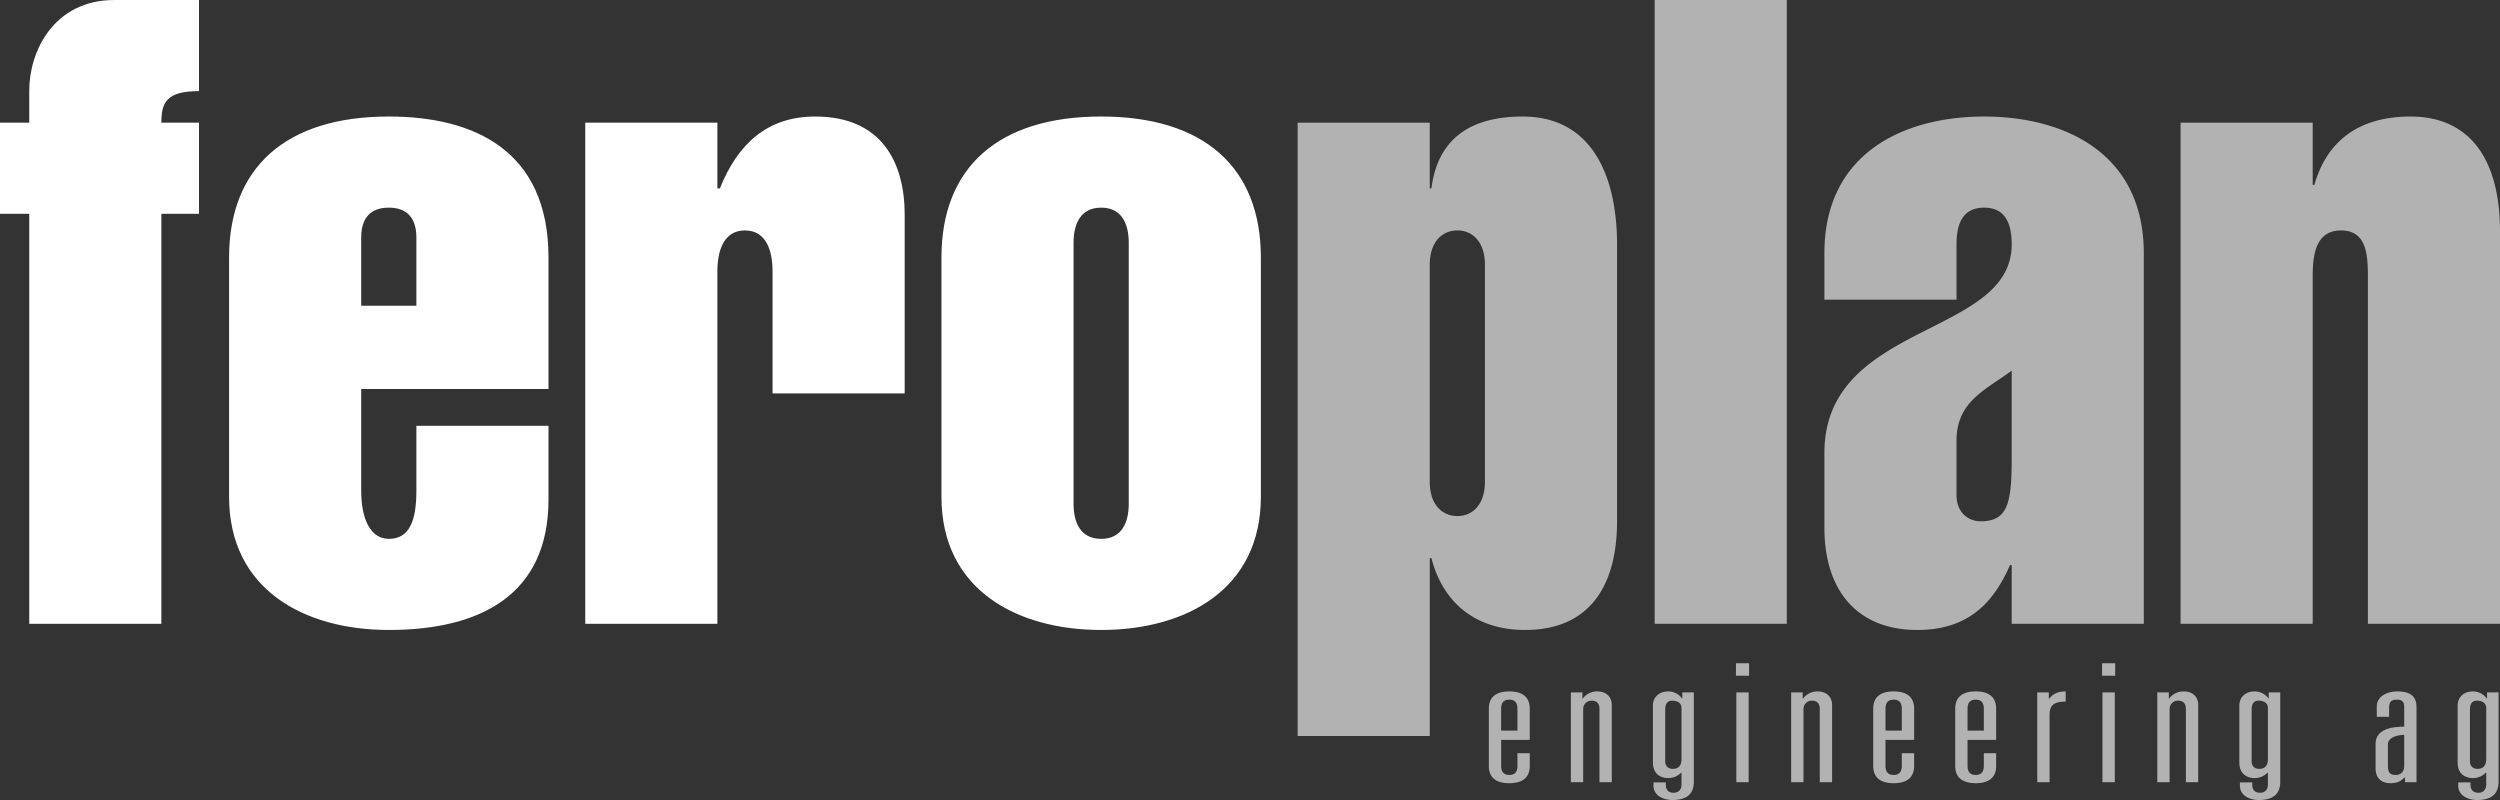 <svg xmlns:xlink="http://www.w3.org/1999/xlink" xmlns="http://www.w3.org/2000/svg" viewBox="0 0 150 48" fill="none" width="150" height="48"><rect x="0" y="0" width="150" height="48" fill="#333333" stroke="none"/><path d="M0 12.827V7.36h1.756V5.415C1.756 3.102 3.21 0 6.873 0h5.067v5.467c-1.957 0-2.258.684-2.258 1.893h2.258v5.467H9.682V37.43H1.756V12.827H0ZM21.672 23.341v6.098c0 1.787.601 2.892 1.655 2.892 1.255 0 1.656-1.105 1.656-2.892v-3.891h7.927v4.417c0 5.677-4.015 7.833-9.583 7.833-5.067 0-9.582-2.419-9.582-7.99V15.455c0-5.415 3.412-8.464 9.582-8.464 5.068 0 9.583 1.998 9.583 8.464v7.885H21.672Zm3.311-4.994v-4.1c0-1.157-.552-1.788-1.656-1.788-1.104 0-1.655.631-1.655 1.787v4.1h3.311ZM43.043 11.303h.15c1.054-2.629 2.81-4.311 5.72-4.311 4.013 0 5.368 2.786 5.368 5.888v10.724h-7.927v-7.308c0-1.208-.352-2.47-1.656-2.47-1.304 0-1.655 1.262-1.655 2.47V37.43h-7.927V7.359h7.927v3.944ZM75.652 29.807c0 5.572-4.515 7.991-9.582 7.991-5.068 0-9.583-2.419-9.583-7.99V15.455c0-5.415 3.412-8.464 9.583-8.464 6.17 0 9.582 3.049 9.582 8.464v14.351Zm-11.238.42c0 1.104.401 2.104 1.656 2.104 1.254 0 1.655-1 1.655-2.104V14.562c0-1.104-.401-2.103-1.655-2.103-1.255 0-1.656.999-1.656 2.103v15.665Z" fill="#FFFFFF"></path><path d="M85.785 11.303h.1c.402-3.155 2.559-4.311 5.469-4.311 4.364 0 5.669 3.89 5.669 7.675v16.611c0 3.681-1.505 6.52-5.519 6.52-2.909 0-4.916-1.579-5.618-4.311h-.1v10.671h-7.928V7.36h7.927v3.943Zm0 17.61c0 1.314.703 2.05 1.656 2.05s1.655-.736 1.655-2.05V15.876c0-1.314-.702-2.05-1.655-2.05-.953 0-1.656.736-1.656 2.05v13.037ZM99.28 37.429V0h7.927v37.429H99.28ZM120.702 33.907h-.1c-.953 2.155-2.408 3.891-5.569 3.891-3.461 0-5.569-2.209-5.569-6.15v-4.47c0-7.885 11.238-6.939 11.238-12.511 0-1.21-.351-2.208-1.656-2.208s-1.655.999-1.655 2.208v3.312h-7.927v-2.786c0-6.046 4.816-8.201 9.582-8.201 4.766 0 9.582 2.155 9.582 8.2V37.43h-7.926v-3.522Zm-3.311-4.205c0 1.051.702 1.576 1.455 1.576 1.655 0 1.856-1.156 1.856-3.838v-5.203c-1.555 1.157-3.311 1.84-3.311 4.205v3.26ZM138.762 11.092h.1c.752-2.628 2.66-4.1 5.769-4.1 3.562 0 5.369 2.576 5.369 6.886v23.55h-7.927V16.56c0-1.315-.1-2.734-1.605-2.734-1.506 0-1.706 1.42-1.706 2.733v20.87h-7.927V7.359h7.927v3.733ZM91.046 45.192h.74v.762c0 .821-.597 1.038-1.229 1.038-.632 0-1.227-.217-1.227-1.038v-3.43c0-.822.595-1.039 1.227-1.039.632 0 1.228.217 1.228 1.038v1.868H90.07v1.563c0 .395.19.543.488.543s.489-.148.489-.543v-.762Zm0-2.669c0-.396-.19-.544-.489-.544-.298 0-.489.148-.489.544v1.314h.978v-1.314ZM94.252 41.544h.692v.366h.024a1.07 1.07 0 0 1 .857-.425c.608 0 .882.375.882.81v4.637h-.739v-4.4c0-.285-.131-.493-.464-.493a.497.497 0 0 0-.513.494v4.399h-.739v-5.388ZM100.939 41.544h.691v5.359c0 .731-.417 1.097-1.288 1.097-.512 0-1.132-.247-1.132-.86v-.198h.74v.159c0 .335.214.465.464.465.31 0 .476-.208.476-.475v-.731h-.023a1.077 1.077 0 0 1-.774.326c-.454 0-.918-.248-.918-.93v-3.42c0-.476.333-.85.929-.85.369 0 .667.207.811.414h.024v-.356Zm-.049.93c0-.317-.286-.435-.56-.435-.262 0-.417.168-.417.534v3.133c0 .188.119.426.454.426.392 0 .523-.257.523-.593v-3.065ZM104.157 39.794h.787v.751h-.787v-.75Zm.023 1.75h.739v5.388h-.739v-5.388ZM107.47 41.544h.691v.366h.023c.168-.228.478-.425.859-.425.607 0 .882.375.882.81v4.637h-.739v-4.4c0-.285-.131-.493-.465-.493a.497.497 0 0 0-.512.494v4.399h-.739v-5.388ZM114.108 45.192h.74v.762c0 .821-.597 1.038-1.228 1.038-.632 0-1.227-.217-1.227-1.038v-3.43c0-.822.595-1.039 1.227-1.039.631 0 1.228.217 1.228 1.038v1.868h-1.717v1.563c0 .395.19.543.489.543.298 0 .488-.148.488-.543v-.762Zm0-2.669c0-.396-.19-.544-.488-.544-.299 0-.489.148-.489.544v1.314h.977v-1.314ZM119.03 45.192h.739v.762c0 .821-.596 1.038-1.227 1.038-.632 0-1.229-.217-1.229-1.038v-3.43c0-.822.597-1.039 1.229-1.039.631 0 1.227.217 1.227 1.038v1.868h-1.716v1.563c0 .395.19.543.489.543.298 0 .488-.148.488-.543v-.762Zm0-2.669c0-.396-.19-.544-.488-.544-.299 0-.489.148-.489.544v1.314h.977v-1.314ZM122.236 41.544h.692v.376h.023c.227-.287.525-.435.99-.435v.612c-.716 0-.966.228-.966.792v4.043h-.739v-5.388ZM126.124 39.794h.787v.751h-.787v-.75Zm.023 1.75h.74v5.388h-.74v-5.388ZM129.438 41.544h.691v.366h.023c.167-.228.477-.425.858-.425.609 0 .883.375.883.81v4.637h-.74v-4.4c0-.285-.131-.493-.464-.493a.497.497 0 0 0-.513.494v4.399h-.738v-5.388ZM136.123 41.544h.692v5.359c0 .731-.417 1.097-1.288 1.097-.512 0-1.132-.247-1.132-.86v-.198h.74v.159c0 .335.213.465.464.465.31 0 .476-.208.476-.475v-.731h-.024c-.19.197-.464.326-.773.326-.454 0-.918-.248-.918-.93v-3.42c0-.476.333-.85.929-.85.369 0 .668.207.811.414h.023v-.356Zm-.048.93c0-.317-.286-.435-.56-.435-.262 0-.417.168-.417.534v3.133c0 .188.119.426.454.426.393 0 .523-.257.523-.593v-3.065ZM144.252 42.434c0-.326-.131-.455-.429-.455-.417 0-.477.207-.477.524v.504h-.739v-.632c0-.553.56-.89 1.239-.89.715 0 1.144.248 1.144.94v4.507h-.691v-.286h-.024c-.202.207-.417.346-.857.346-.572 0-.883-.346-.883-.89v-1.463c0-.672.548-1.038 1.717-1.038v-1.167Zm0 1.662c-.382 0-.977.128-.977.581v1.227c0 .386.071.593.464.593.321 0 .513-.198.513-.552v-1.85ZM149.222 41.544h.691v5.359c0 .731-.417 1.097-1.288 1.097-.511 0-1.131-.247-1.131-.86v-.198h.738v.159c0 .335.215.465.465.465.31 0 .477-.208.477-.475v-.731h-.024c-.19.197-.464.326-.775.326-.453 0-.917-.248-.917-.93v-3.42c0-.476.333-.85.93-.85.369 0 .666.207.809.414h.025v-.356Zm-.048.93c0-.317-.286-.435-.56-.435-.263 0-.417.168-.417.534v3.133c0 .188.119.426.452.426.393 0 .525-.257.525-.593v-3.065Z" fill="#B2B2B2"></path></svg>